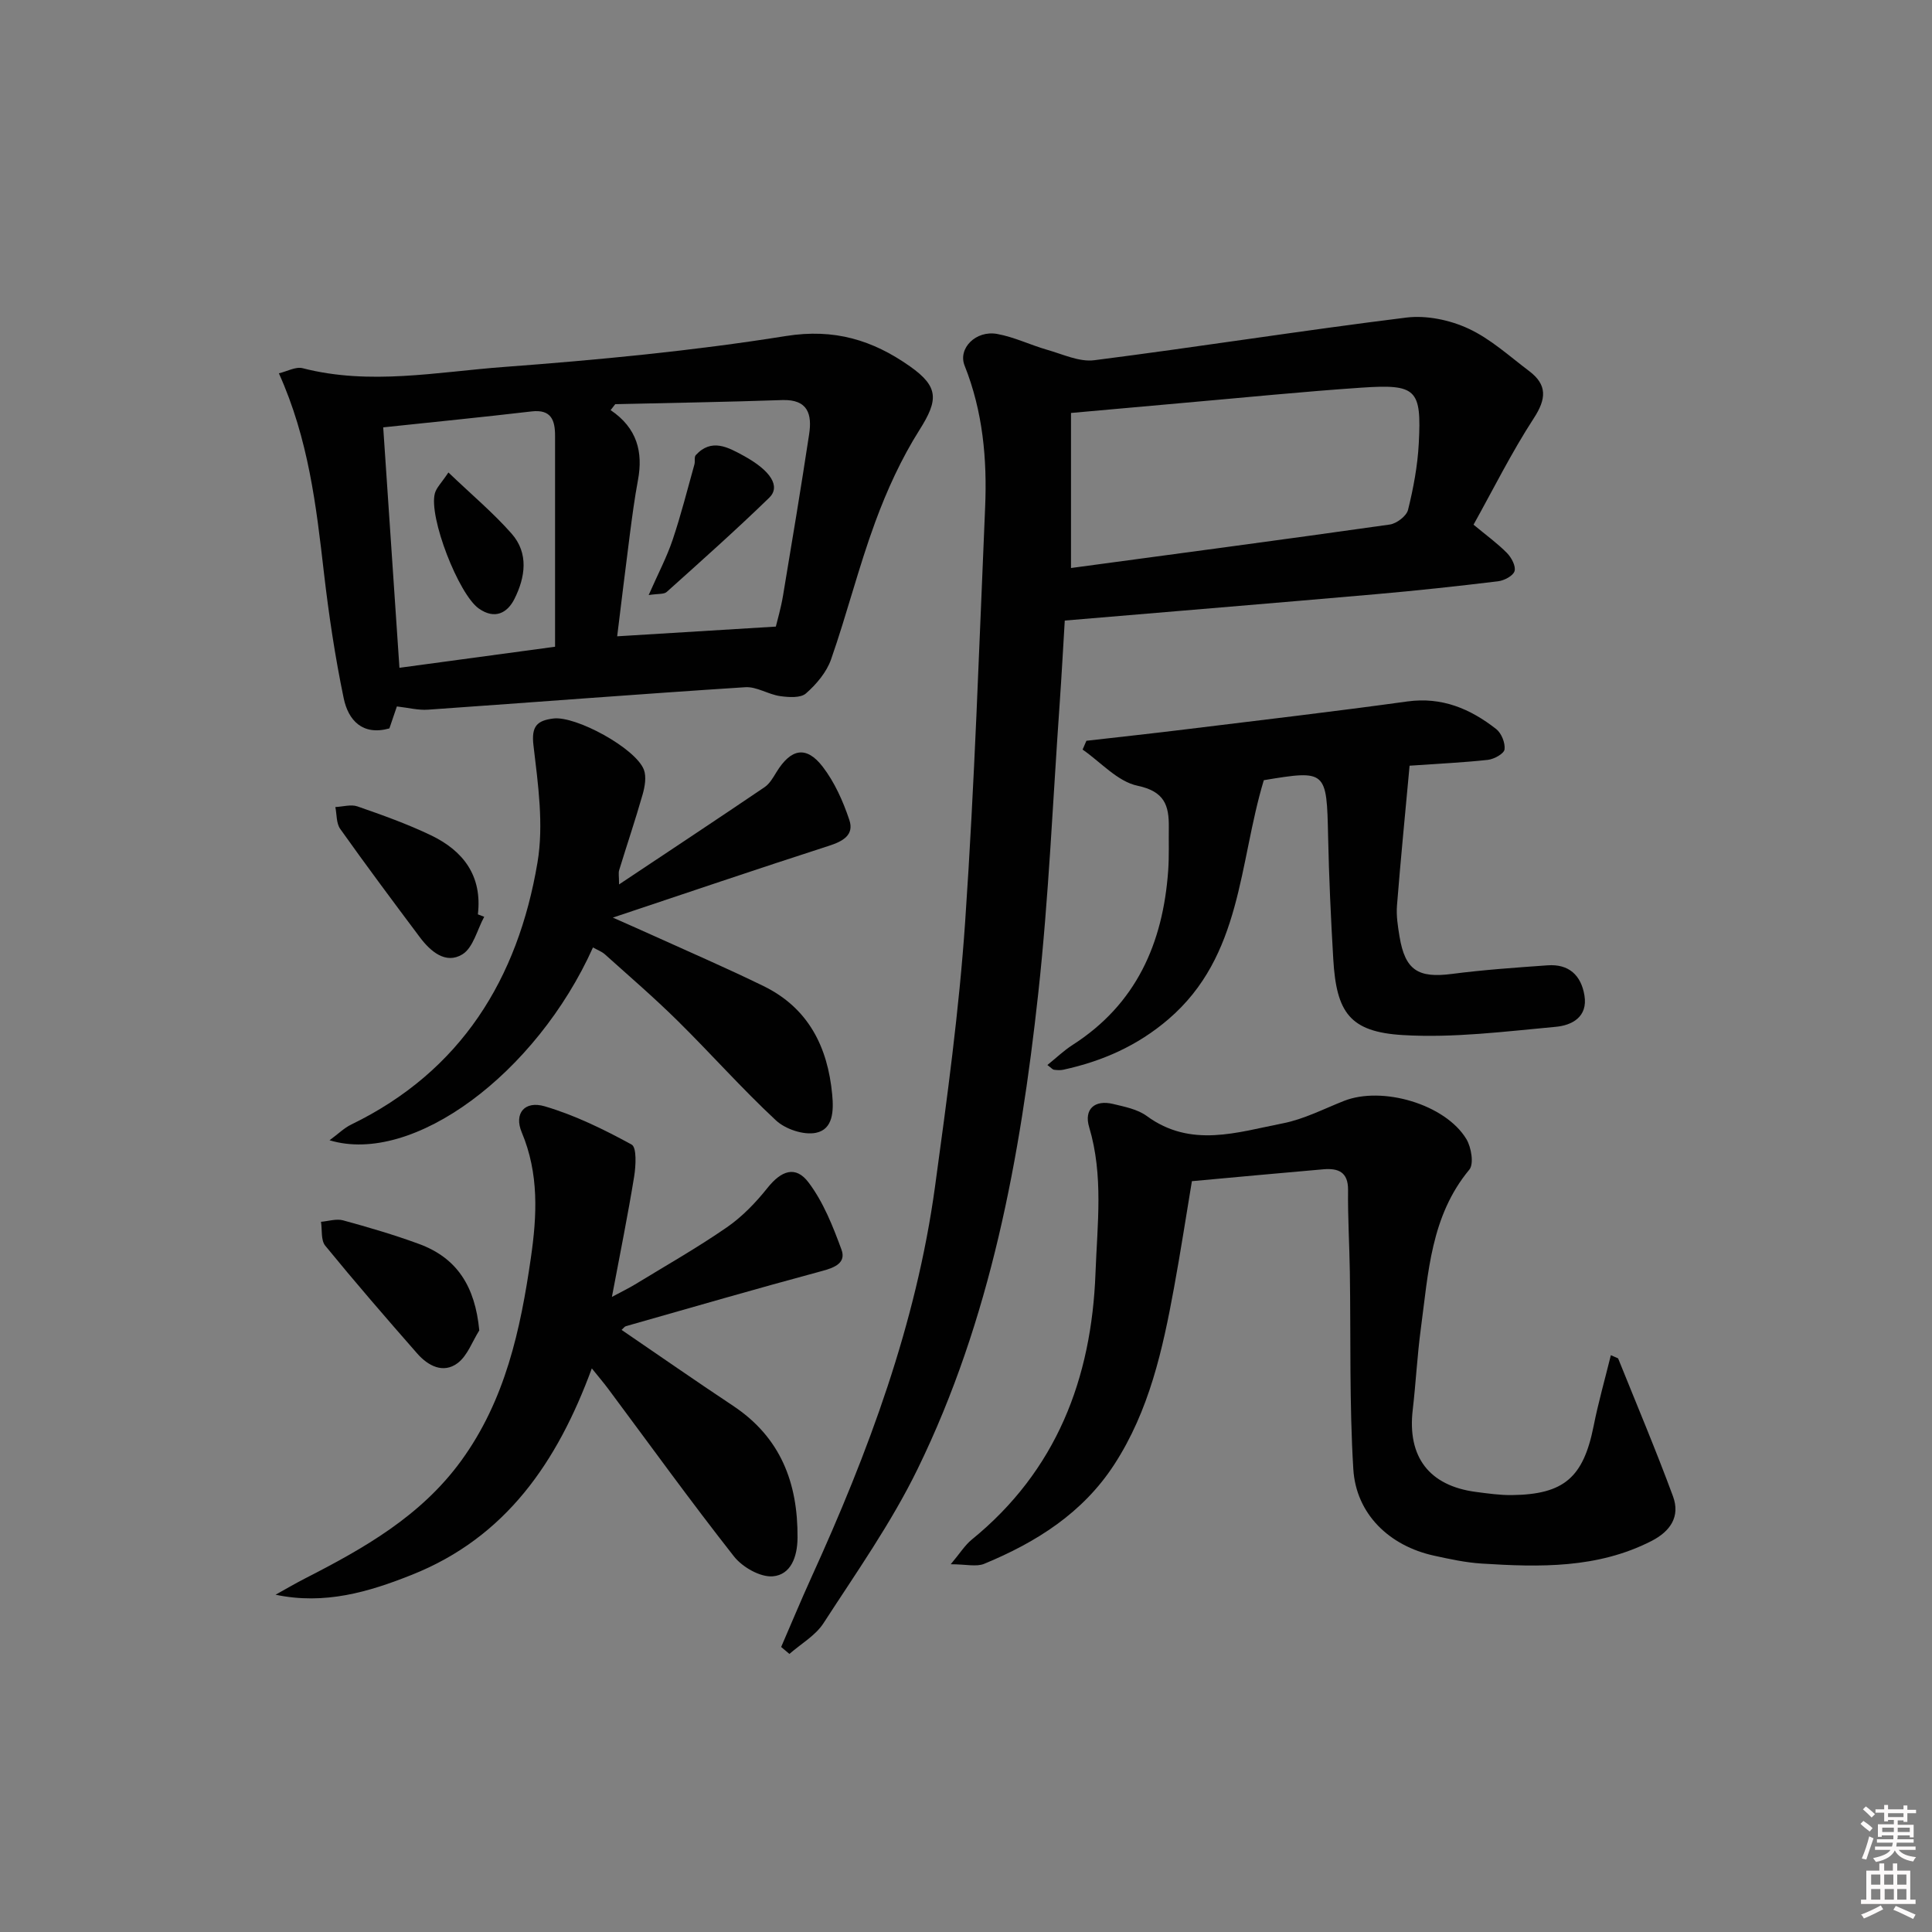 <svg enable-background="new 0 0 400 400" viewBox="0 0 400 400" xmlns="http://www.w3.org/2000/svg"><rect x="0" y="0" width="400" height="400" fill="#808080" stroke="none"/><path d="m385.2 377.6.6-.6c.6.4 1.3.9 1.9 1.5l-.6.7c-.8-.6-1.4-1.1-1.9-1.6zm.3 7.1c.6-1.4 1.1-2.9 1.5-4.5.3.1.6.3.9.4-.5 1.4-1 2.9-1.5 4.4l-.9-.2zm.2-10.1.6-.6c.7.5 1.3 1.1 1.9 1.6l-.7.7c-.6-.6-1.2-1.2-1.8-1.7zm8.4-.8h.8v.9h1.8v.7h-1.8v1.8h-.8v-.3h-1.2v.9h3.3v2.6h-.8v-.4h-2.5c0 .3 0 .6-.1.8h3.4v.7h-3.5c0 .3-.1.6-.1.8h4v.7h-3.5c.7.9 1.9 1.3 3.6 1.5-.2.2-.4.5-.6.9-1.9-.3-3.2-1.1-3.8-2.3-.5 1.1-1.8 2-3.9 2.4-.2-.3-.4-.5-.6-.8 1.9-.4 3.1-.9 3.6-1.7h-3.2v-.7h3.5c.1-.2.1-.5.2-.8h-3.3v-.7h3.4c0-.2 0-.5 0-.8h-2.4v.3h-.8v-2.6h3.3v-.9h-1.2v.3h-.8v-1.8h-1.8v-.7h1.8v-.9h.8v.9h3.2zm-4.4 5.5h2.4c0-.3 0-.6 0-.9h-2.4zm1.2-3.1h3.2v-.8h-3.2zm4.4 2.2h-2.4v.9h2.5v-.9z" fill="#fcfafa"/><path d="m389.2 385.8h.9v1.5h1.8v-1.5h.9v1.5h2.7v6h1.1v.9h-11.3v-.9h1.1v-6h2.7v-1.5zm.2 8.7.5.8c-1.2.6-2.5 1.3-4 1.9-.2-.3-.3-.6-.6-.8 1.6-.6 3-1.3 4.1-1.9zm-2-4.3h1.9v-2.1h-1.9zm0 3.1h1.9v-2.2h-1.9zm2.7-3.1h1.9v-2.1h-1.9zm.1 3.1h1.9v-2.2h-1.9zm2.3 1.3c1.4.6 2.7 1.2 4.1 1.8l-.5.9c-1.5-.7-2.8-1.4-4.1-1.9zm2.2-6.5h-1.9v2.1h1.9zm-1.9 5.2h1.9v-2.2h-1.9z" fill="#fcfafa"/><g fill="#010101"><path d="m161.73 340.99c2.08-4.79 4.08-9.62 6.24-14.37 11.81-25.94 21.72-52.51 25.61-80.91 2.5-18.26 5-36.58 6.25-54.95 1.95-28.52 2.9-57.12 4.13-85.69.43-10.02-.47-19.9-4.25-29.38-1.42-3.56 2.33-7.35 6.74-6.55 3.54.64 6.89 2.29 10.38 3.29 3.21.91 6.63 2.55 9.73 2.15 21.56-2.75 43.04-6.16 64.61-8.83 4.15-.51 8.97.49 12.8 2.26 4.59 2.11 8.52 5.72 12.63 8.82 3.77 2.85 3.57 5.75.95 9.77-4.59 7.06-8.36 14.65-12.47 22.03 2.7 2.24 4.98 3.89 6.93 5.87.92.94 1.87 2.72 1.56 3.75-.3.98-2.15 1.95-3.42 2.1-8.41 1.02-16.84 1.93-25.27 2.67-21.35 1.87-42.7 3.62-64.43 5.46-.34 5.61-.65 11.36-1.05 17.1-1.42 20.06-2.26 40.18-4.45 60.16-3.71 33.92-9.85 67.43-24.98 98.42-5.44 11.15-12.7 21.44-19.47 31.9-1.66 2.57-4.67 4.27-7.06 6.37-.58-.49-1.14-.96-1.71-1.44zm60.01-223.39c21.94-2.96 43.98-5.88 65.99-9 1.43-.2 3.47-1.76 3.79-3.04 1.11-4.49 1.98-9.12 2.22-13.73.6-11.27-.47-12.34-11.86-11.57-12.1.82-24.16 2.04-36.24 3.1-7.73.68-15.46 1.38-23.9 2.14z"/><path d="m82.17 146.26c-.49 1.44-1.01 2.97-1.55 4.55-5.57 1.55-8.51-1.68-9.46-6.24-1.79-8.59-3.09-17.31-4.1-26.03-1.59-13.84-3.19-27.64-9.32-41.25 1.73-.41 3.5-1.42 4.91-1.06 13.91 3.59 27.82.78 41.62-.25 19.54-1.46 39.11-3.32 58.45-6.41 10.03-1.6 17.97.85 25.68 6.28 6.03 4.25 5.86 7 1.97 13.16-3.75 5.93-6.74 12.48-9.17 19.09-3.43 9.32-5.85 19.01-9.13 28.4-.93 2.67-3.04 5.17-5.21 7.07-1.12.98-3.59.8-5.36.55-2.44-.35-4.85-1.99-7.19-1.84-21.9 1.41-43.78 3.12-65.67 4.65-2.05.15-4.15-.41-6.47-.67zm.53-8c10.82-1.47 21.52-2.91 32.22-4.36 0-15.08 0-29.38 0-43.68 0-3.21-.79-5.51-4.85-5.04-10.01 1.17-20.04 2.17-30.73 3.3 1.12 16.58 2.22 32.87 3.36 49.78zm77.93-8.53c.31-1.3 1.06-3.84 1.49-6.43 1.86-11.12 3.71-22.24 5.4-33.38.63-4.11-.21-7.27-5.56-7.09-11.52.4-23.06.58-34.58.85-.32.41-.64.82-.96 1.23 5.5 3.7 6.75 8.7 5.66 14.51-.7 3.75-1.2 7.55-1.69 11.33-.91 7.01-1.75 14.03-2.61 20.99 10.99-.67 21.31-1.3 32.85-2.01z"/><path d="m333.51 280.58c1.23.56 1.47.59 1.52.7 3.82 9.49 7.8 18.91 11.34 28.5 1.54 4.17-.5 7.25-4.47 9.28-11.18 5.7-23.14 5.42-35.14 4.66-3.3-.21-6.59-.92-9.83-1.63-9.27-2.02-16.17-8.61-16.74-17.92-.83-13.58-.51-27.23-.72-40.85-.09-5.64-.43-11.29-.37-16.93.04-3.78-2.07-4.56-5.11-4.3-8.76.75-17.52 1.58-27.22 2.46-1.2 7.19-2.34 14.67-3.71 22.11-2.34 12.77-5.13 25.4-12.35 36.53-6.53 10.07-16.16 16.12-26.94 20.58-1.62.67-3.75.09-6.93.09 1.92-2.28 2.93-3.94 4.35-5.1 17.51-14.24 24.81-33.3 25.62-55.18.37-10.05 1.69-20.2-1.31-30.21-1.13-3.75 1.17-5.72 4.94-4.81 2.4.58 5.07 1.09 6.99 2.5 9.14 6.7 18.76 3.35 28.19 1.51 4.34-.85 8.44-2.98 12.61-4.63 7.95-3.15 21.03.69 25.37 7.9 1.02 1.7 1.59 5.14.61 6.32-8 9.64-8.49 21.42-10.04 32.91-.75 5.59-1.03 11.23-1.68 16.83-1.14 9.73 3.39 15.72 13.1 16.99 2.47.32 4.96.68 7.44.65 10.79-.13 14.79-3.66 16.91-14.28.95-4.8 2.3-9.53 3.57-14.68z"/><path d="m128.69 275.34c7.75 5.29 15.35 10.58 23.06 15.7 9.85 6.53 13.46 15.95 13.37 27.35-.03 3.95-1.38 7.64-5.11 7.97-2.6.22-6.3-1.9-8.05-4.12-8.95-11.38-17.42-23.13-26.07-34.74-.96-1.28-2-2.5-3.36-4.19-7.15 19.44-17.82 34.99-37.24 42.73-8.93 3.56-18.05 6.27-28.24 4.13 2.04-1.13 4.04-2.31 6.11-3.37 12.2-6.24 24-12.91 32.34-24.39 9.13-12.57 12.26-27.1 14.41-41.98 1.27-8.76 1.71-17.42-1.89-25.99-1.65-3.93.61-6.61 4.76-5.39 6.25 1.84 12.25 4.78 17.99 7.92 1.08.59.88 4.38.53 6.58-1.29 7.97-2.9 15.88-4.61 24.96 2.28-1.22 3.54-1.83 4.73-2.55 6.39-3.9 12.91-7.6 19.06-11.85 3.19-2.2 6.01-5.14 8.44-8.19 2.83-3.54 5.79-4.67 8.47-1.12 3.07 4.06 5.05 9.07 6.83 13.92.99 2.7-1.33 3.71-3.96 4.41-13.6 3.66-27.13 7.59-40.67 11.44-.29.08-.5.42-.9.77z"/><path d="m291.84 158.53c-.9 9.81-1.85 19.37-2.61 28.95-.17 2.12.18 4.32.53 6.44 1.16 6.95 3.84 8.63 10.84 7.72 6.57-.85 13.2-1.31 19.82-1.78 4.36-.31 6.92 2.02 7.62 6.22.75 4.52-2.66 6.21-5.92 6.51-10.54.97-21.19 2.34-31.69 1.71-10.96-.66-13.74-4.65-14.39-15.71-.5-8.47-.89-16.94-1.07-25.42-.29-13.66-.36-13.79-13.31-11.64-5.22 17.26-4.47 36.38-19.75 49.49-6.4 5.49-13.67 8.69-21.74 10.45-.63.14-1.31.09-1.96.01-.28-.04-.53-.36-1.36-.98 1.79-1.44 3.38-2.97 5.19-4.14 13.2-8.44 18.74-21.05 19.82-36.1.21-2.98.09-5.99.13-8.99.05-4.52-.88-7.41-6.47-8.59-4.14-.87-7.61-4.88-11.38-7.49.26-.61.53-1.21.79-1.82 6.83-.78 13.67-1.52 20.5-2.36 15.32-1.88 30.65-3.67 45.94-5.78 7.17-.99 13.05 1.52 18.41 5.72 1.08.85 1.89 2.88 1.72 4.21-.12.89-2.16 2.01-3.44 2.16-5.1.56-10.24.79-16.22 1.21z"/><path d="m122.77 196.16c-11.73 26.1-37.25 45.15-54.54 39.92 1.8-1.32 3.01-2.54 4.48-3.25 22.77-11.05 34.52-30.2 38.57-54.26 1.32-7.83.12-16.21-.83-24.24-.48-4.02.78-5.15 4.11-5.57 4.66-.59 17.01 6.14 18.74 10.58.57 1.47.21 3.51-.25 5.14-1.5 5.26-3.26 10.45-4.86 15.68-.18.6-.02 1.3-.02 2.95 10.39-6.92 20.29-13.47 30.12-20.13 1.05-.71 1.77-1.98 2.46-3.11 3-4.89 6.18-5.54 9.58-1.13 2.46 3.2 4.21 7.13 5.51 11 1.07 3.16-1.36 4.46-4.29 5.4-14.69 4.74-29.31 9.71-44.67 14.84 2.91 1.29 5.51 2.43 8.09 3.6 7.72 3.5 15.51 6.86 23.12 10.58 9.26 4.53 13.29 12.57 14.21 22.48.31 3.32.22 7.17-3.38 7.9-2.53.51-6.3-.75-8.26-2.57-7.06-6.57-13.47-13.82-20.34-20.6-4.85-4.79-10.03-9.25-15.11-13.81-.69-.59-1.6-.92-2.44-1.4z"/><path d="m99.23 275.45c-1.46 2.31-2.45 5.25-4.5 6.78-2.98 2.22-6.12.54-8.35-2-6.45-7.35-12.85-14.75-19.04-22.32-.93-1.13-.62-3.28-.88-4.95 1.53-.13 3.18-.68 4.57-.3 5.27 1.44 10.52 2.98 15.65 4.86 7.94 2.89 11.69 8.81 12.55 17.93z"/><path d="m100.25 189.81c-1.46 2.68-2.28 6.42-4.54 7.79-3.43 2.09-6.58-.61-8.79-3.56-5.56-7.42-11.11-14.86-16.48-22.42-.83-1.16-.7-3.01-1.01-4.53 1.54-.07 3.24-.6 4.59-.13 5.14 1.79 10.31 3.63 15.21 5.98 6.67 3.2 10.65 8.38 9.71 16.37.44.18.87.34 1.31.5z"/><path d="m92.84 97.82c4.86 4.65 9.29 8.36 13.07 12.65 3.61 4.08 2.84 9.07.6 13.53-1.47 2.93-4.08 4.32-7.39 1.98-4.17-2.95-10.42-18.96-9.08-23.86.33-1.17 1.36-2.14 2.8-4.3z"/><path d="m134.3 123.2c1.98-4.49 3.76-7.86 4.96-11.43 1.73-5.13 3.05-10.39 4.51-15.61.18-.63-.08-1.53.28-1.93 3.25-3.56 6.69-1.62 9.82.08 5.79 3.15 7.78 6.43 5.38 8.75-6.89 6.69-14.07 13.08-21.22 19.5-.56.51-1.74.33-3.73.64z"/></g></svg>
